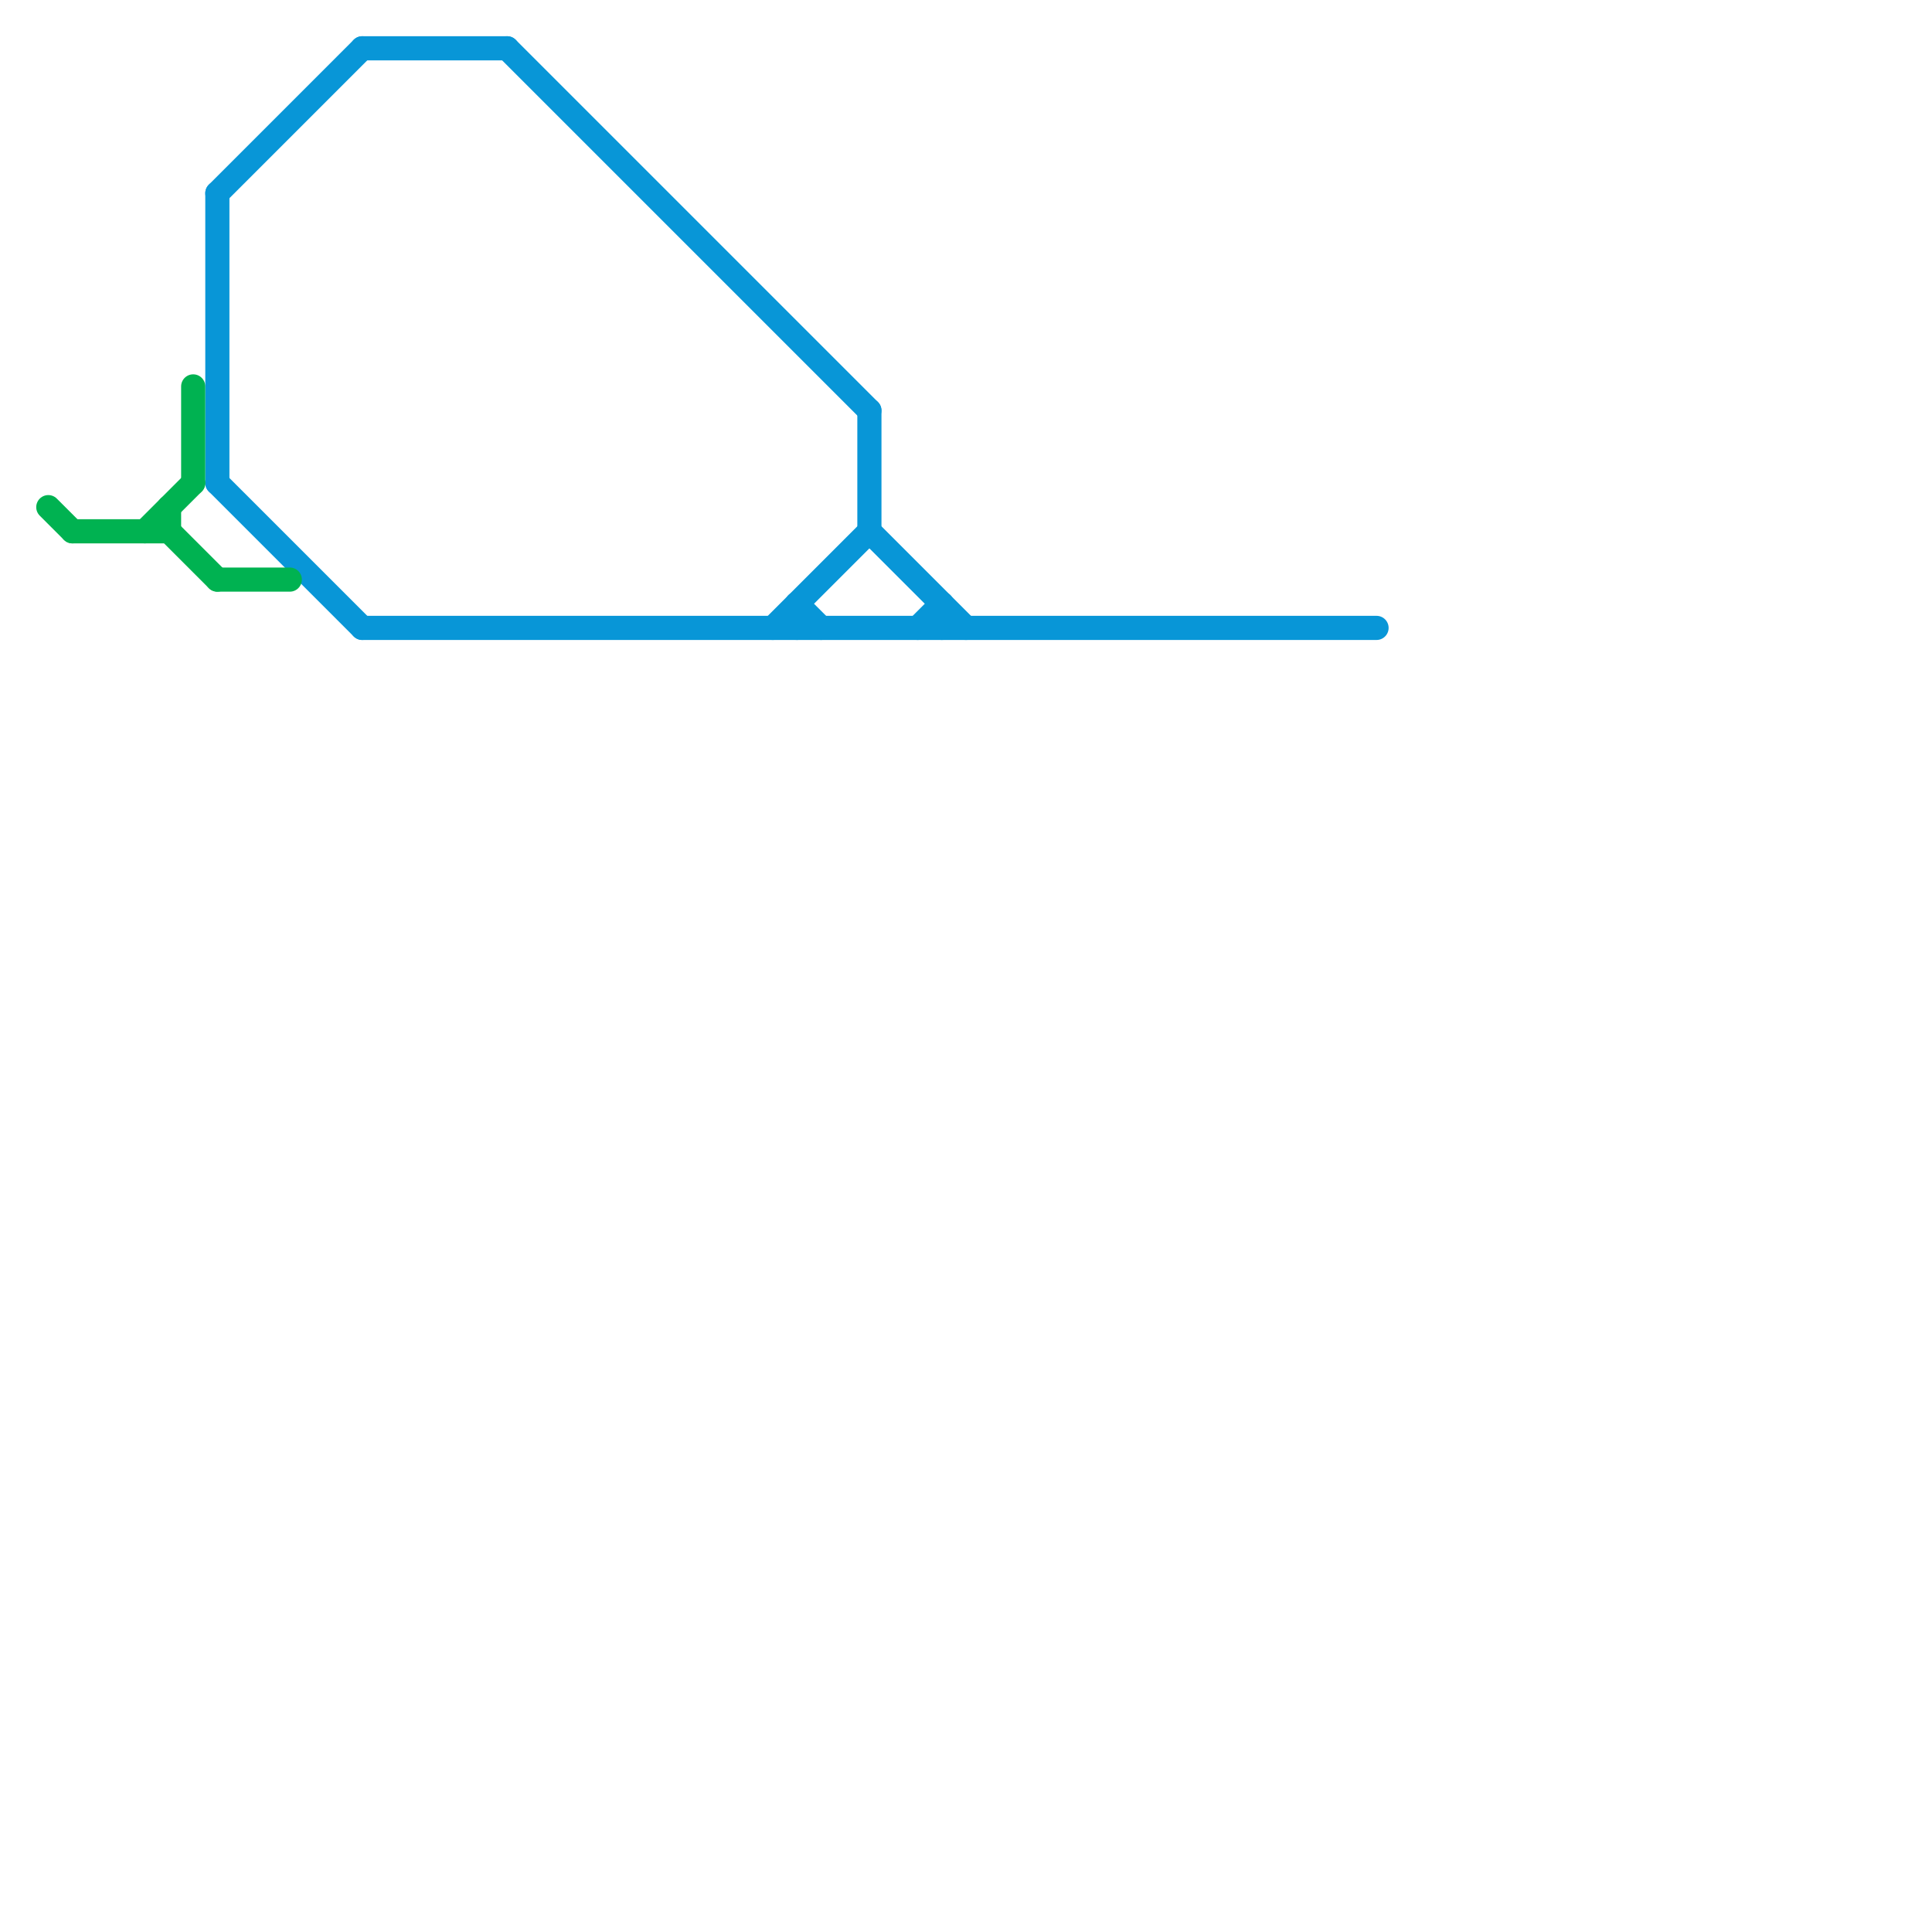 
<svg version="1.1" xmlns="http://www.w3.org/2000/svg" viewBox="0 0 80 80">
<style>text { font: 1px Helvetica; font-weight: 600; white-space: pre; dominant-baseline: central; } line { stroke-width: 1; fill: none; stroke-linecap: round; stroke-linejoin: round; } .c0 { stroke: #0896d7 } .c1 { stroke: #00b251 }</style><defs><g id="wm-xf"><circle r="1.2" fill="#000"/><circle r="0.9" fill="#fff"/><circle r="0.6" fill="#000"/><circle r="0.3" fill="#fff"/></g><g id="wm"><circle r="0.6" fill="#000"/><circle r="0.3" fill="#fff"/></g></defs><line class="c0" x1="39" y1="25" x2="39" y2="26"/><line class="c0" x1="33" y1="25" x2="34" y2="26"/><line class="c0" x1="9" y1="8" x2="15" y2="2"/><line class="c0" x1="32" y1="26" x2="36" y2="22"/><line class="c0" x1="9" y1="8" x2="9" y2="20"/><line class="c0" x1="36" y1="22" x2="40" y2="26"/><line class="c0" x1="33" y1="25" x2="33" y2="26"/><line class="c0" x1="9" y1="20" x2="15" y2="26"/><line class="c0" x1="21" y1="2" x2="36" y2="17"/><line class="c0" x1="36" y1="17" x2="36" y2="22"/><line class="c0" x1="15" y1="26" x2="57" y2="26"/><line class="c0" x1="15" y1="2" x2="21" y2="2"/><line class="c0" x1="38" y1="26" x2="39" y2="25"/><line class="c1" x1="7" y1="22" x2="9" y2="24"/><line class="c1" x1="6" y1="22" x2="8" y2="20"/><line class="c1" x1="9" y1="24" x2="12" y2="24"/><line class="c1" x1="2" y1="21" x2="3" y2="22"/><line class="c1" x1="3" y1="22" x2="7" y2="22"/><line class="c1" x1="8" y1="16" x2="8" y2="20"/><line class="c1" x1="7" y1="21" x2="7" y2="22"/>
</svg>

